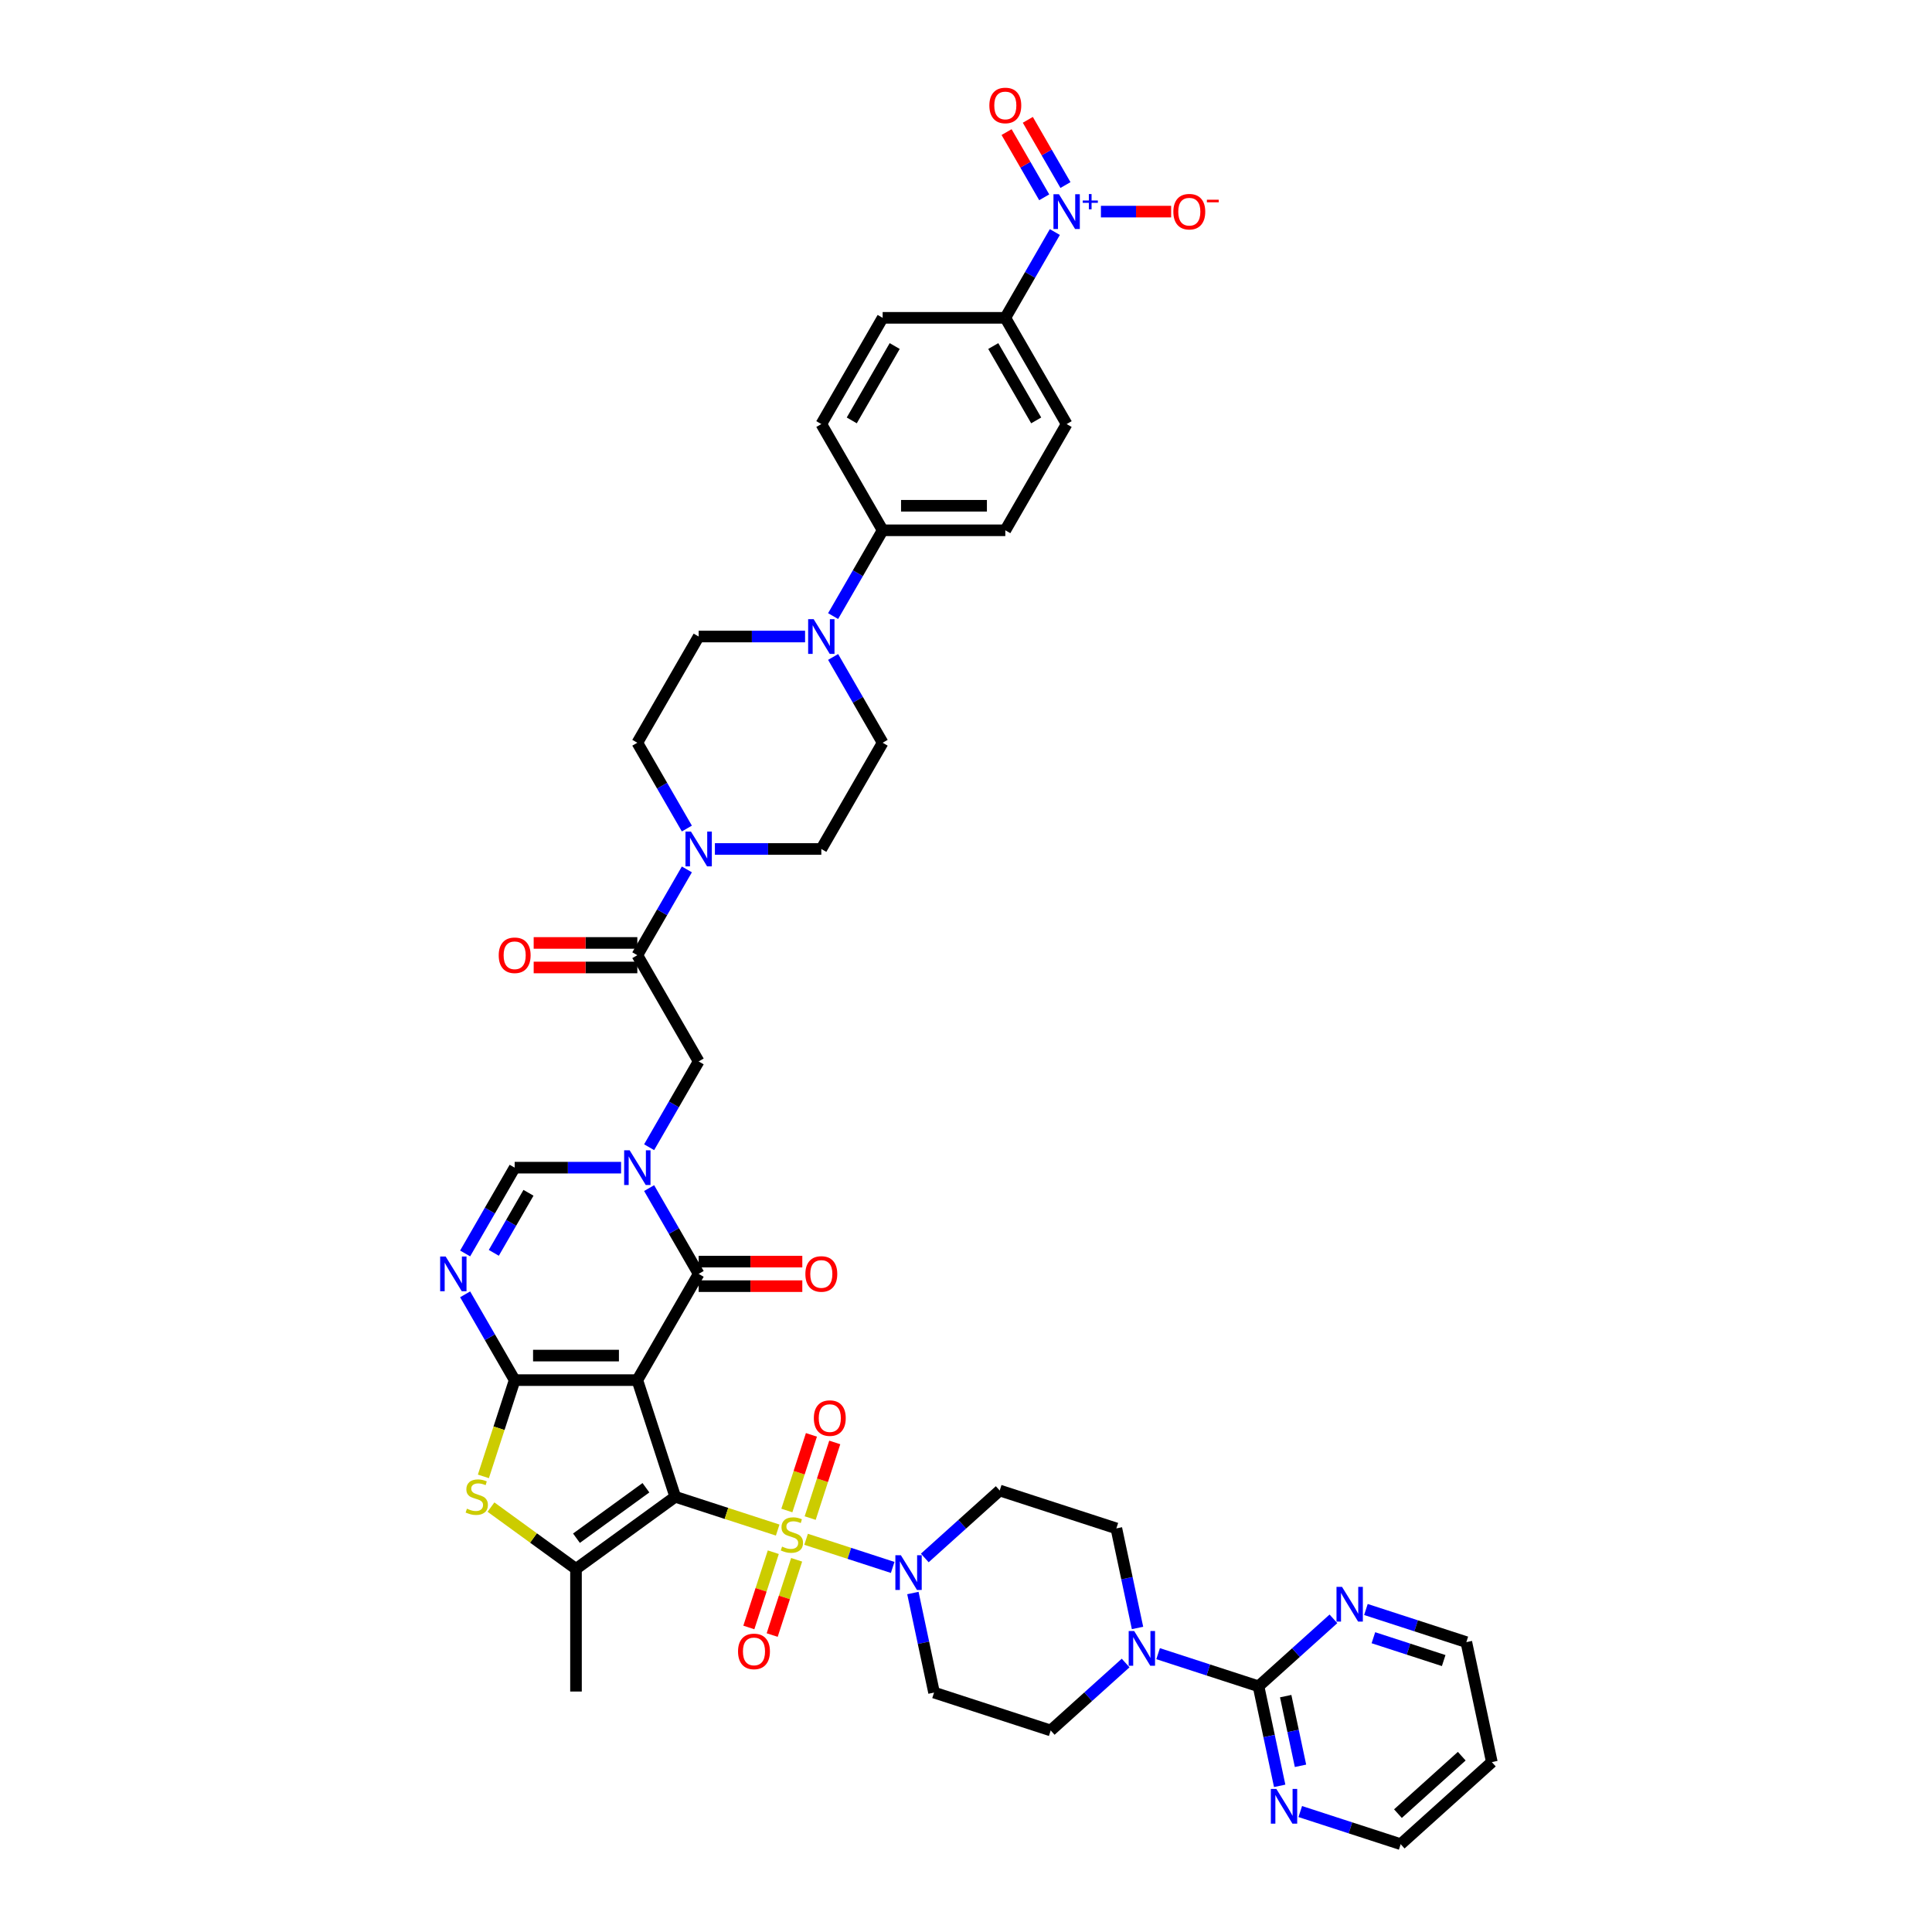 <?xml version='1.0' encoding='iso-8859-1'?>
<svg version='1.1' baseProfile='full'
              xmlns='http://www.w3.org/2000/svg'
                      xmlns:rdkit='http://www.rdkit.org/xml'
                      xmlns:xlink='http://www.w3.org/1999/xlink'
                  xml:space='preserve'
width='1000px' height='1000px' viewBox='0 0 1000 1000'>
<!-- END OF HEADER -->
<rect style='opacity:1.0;fill:#FFFFFF;stroke:none' width='1000' height='1000' x='0' y='0'> </rect>
<path class='bond-0' d='M 349.499,774.728 L 329.88,714.346' style='fill:none;fill-rule:evenodd;stroke:#000000;stroke-width:6px;stroke-linecap:butt;stroke-linejoin:miter;stroke-opacity:1' />
<path class='bond-1' d='M 349.499,774.728 L 376.014,783.343' style='fill:none;fill-rule:evenodd;stroke:#000000;stroke-width:6px;stroke-linecap:butt;stroke-linejoin:miter;stroke-opacity:1' />
<path class='bond-1' d='M 376.014,783.343 L 402.529,791.958' style='fill:none;fill-rule:evenodd;stroke:#CCCC00;stroke-width:6px;stroke-linecap:butt;stroke-linejoin:miter;stroke-opacity:1' />
<path class='bond-5' d='M 349.499,774.728 L 298.135,812.046' style='fill:none;fill-rule:evenodd;stroke:#000000;stroke-width:6px;stroke-linecap:butt;stroke-linejoin:miter;stroke-opacity:1' />
<path class='bond-5' d='M 334.331,770.053 L 298.376,796.176' style='fill:none;fill-rule:evenodd;stroke:#000000;stroke-width:6px;stroke-linecap:butt;stroke-linejoin:miter;stroke-opacity:1' />
<path class='bond-2' d='M 329.88,714.346 L 266.391,714.346' style='fill:none;fill-rule:evenodd;stroke:#000000;stroke-width:6px;stroke-linecap:butt;stroke-linejoin:miter;stroke-opacity:1' />
<path class='bond-2' d='M 320.357,701.648 L 275.914,701.648' style='fill:none;fill-rule:evenodd;stroke:#000000;stroke-width:6px;stroke-linecap:butt;stroke-linejoin:miter;stroke-opacity:1' />
<path class='bond-3' d='M 329.88,714.346 L 361.625,659.363' style='fill:none;fill-rule:evenodd;stroke:#000000;stroke-width:6px;stroke-linecap:butt;stroke-linejoin:miter;stroke-opacity:1' />
<path class='bond-8' d='M 417.233,796.736 L 439.642,804.017' style='fill:none;fill-rule:evenodd;stroke:#CCCC00;stroke-width:6px;stroke-linecap:butt;stroke-linejoin:miter;stroke-opacity:1' />
<path class='bond-8' d='M 439.642,804.017 L 462.05,811.298' style='fill:none;fill-rule:evenodd;stroke:#0000FF;stroke-width:6px;stroke-linecap:butt;stroke-linejoin:miter;stroke-opacity:1' />
<path class='bond-17' d='M 400.258,803.42 L 393.929,822.899' style='fill:none;fill-rule:evenodd;stroke:#CCCC00;stroke-width:6px;stroke-linecap:butt;stroke-linejoin:miter;stroke-opacity:1' />
<path class='bond-17' d='M 393.929,822.899 L 387.599,842.378' style='fill:none;fill-rule:evenodd;stroke:#FF0000;stroke-width:6px;stroke-linecap:butt;stroke-linejoin:miter;stroke-opacity:1' />
<path class='bond-17' d='M 412.334,807.344 L 406.005,826.823' style='fill:none;fill-rule:evenodd;stroke:#CCCC00;stroke-width:6px;stroke-linecap:butt;stroke-linejoin:miter;stroke-opacity:1' />
<path class='bond-17' d='M 406.005,826.823 L 399.676,846.302' style='fill:none;fill-rule:evenodd;stroke:#FF0000;stroke-width:6px;stroke-linecap:butt;stroke-linejoin:miter;stroke-opacity:1' />
<path class='bond-18' d='M 419.348,785.757 L 425.708,766.183' style='fill:none;fill-rule:evenodd;stroke:#CCCC00;stroke-width:6px;stroke-linecap:butt;stroke-linejoin:miter;stroke-opacity:1' />
<path class='bond-18' d='M 425.708,766.183 L 432.068,746.608' style='fill:none;fill-rule:evenodd;stroke:#FF0000;stroke-width:6px;stroke-linecap:butt;stroke-linejoin:miter;stroke-opacity:1' />
<path class='bond-18' d='M 407.272,781.833 L 413.632,762.259' style='fill:none;fill-rule:evenodd;stroke:#CCCC00;stroke-width:6px;stroke-linecap:butt;stroke-linejoin:miter;stroke-opacity:1' />
<path class='bond-18' d='M 413.632,762.259 L 419.992,742.684' style='fill:none;fill-rule:evenodd;stroke:#FF0000;stroke-width:6px;stroke-linecap:butt;stroke-linejoin:miter;stroke-opacity:1' />
<path class='bond-6' d='M 266.391,714.346 L 253.572,692.143' style='fill:none;fill-rule:evenodd;stroke:#000000;stroke-width:6px;stroke-linecap:butt;stroke-linejoin:miter;stroke-opacity:1' />
<path class='bond-6' d='M 253.572,692.143 L 240.753,669.94' style='fill:none;fill-rule:evenodd;stroke:#0000FF;stroke-width:6px;stroke-linecap:butt;stroke-linejoin:miter;stroke-opacity:1' />
<path class='bond-43' d='M 266.391,714.346 L 258.295,739.261' style='fill:none;fill-rule:evenodd;stroke:#000000;stroke-width:6px;stroke-linecap:butt;stroke-linejoin:miter;stroke-opacity:1' />
<path class='bond-43' d='M 258.295,739.261 L 250.2,764.176' style='fill:none;fill-rule:evenodd;stroke:#CCCC00;stroke-width:6px;stroke-linecap:butt;stroke-linejoin:miter;stroke-opacity:1' />
<path class='bond-4' d='M 361.625,659.363 L 348.806,637.16' style='fill:none;fill-rule:evenodd;stroke:#000000;stroke-width:6px;stroke-linecap:butt;stroke-linejoin:miter;stroke-opacity:1' />
<path class='bond-4' d='M 348.806,637.16 L 335.987,614.957' style='fill:none;fill-rule:evenodd;stroke:#0000FF;stroke-width:6px;stroke-linecap:butt;stroke-linejoin:miter;stroke-opacity:1' />
<path class='bond-26' d='M 361.625,665.712 L 388.449,665.712' style='fill:none;fill-rule:evenodd;stroke:#000000;stroke-width:6px;stroke-linecap:butt;stroke-linejoin:miter;stroke-opacity:1' />
<path class='bond-26' d='M 388.449,665.712 L 415.273,665.712' style='fill:none;fill-rule:evenodd;stroke:#FF0000;stroke-width:6px;stroke-linecap:butt;stroke-linejoin:miter;stroke-opacity:1' />
<path class='bond-26' d='M 361.625,653.014 L 388.449,653.014' style='fill:none;fill-rule:evenodd;stroke:#000000;stroke-width:6px;stroke-linecap:butt;stroke-linejoin:miter;stroke-opacity:1' />
<path class='bond-26' d='M 388.449,653.014 L 415.273,653.014' style='fill:none;fill-rule:evenodd;stroke:#FF0000;stroke-width:6px;stroke-linecap:butt;stroke-linejoin:miter;stroke-opacity:1' />
<path class='bond-10' d='M 321.474,604.379 L 293.932,604.379' style='fill:none;fill-rule:evenodd;stroke:#0000FF;stroke-width:6px;stroke-linecap:butt;stroke-linejoin:miter;stroke-opacity:1' />
<path class='bond-10' d='M 293.932,604.379 L 266.391,604.379' style='fill:none;fill-rule:evenodd;stroke:#000000;stroke-width:6px;stroke-linecap:butt;stroke-linejoin:miter;stroke-opacity:1' />
<path class='bond-16' d='M 335.987,593.802 L 348.806,571.599' style='fill:none;fill-rule:evenodd;stroke:#0000FF;stroke-width:6px;stroke-linecap:butt;stroke-linejoin:miter;stroke-opacity:1' />
<path class='bond-16' d='M 348.806,571.599 L 361.625,549.396' style='fill:none;fill-rule:evenodd;stroke:#000000;stroke-width:6px;stroke-linecap:butt;stroke-linejoin:miter;stroke-opacity:1' />
<path class='bond-7' d='M 298.135,812.046 L 276.13,796.058' style='fill:none;fill-rule:evenodd;stroke:#000000;stroke-width:6px;stroke-linecap:butt;stroke-linejoin:miter;stroke-opacity:1' />
<path class='bond-7' d='M 276.13,796.058 L 254.124,780.07' style='fill:none;fill-rule:evenodd;stroke:#CCCC00;stroke-width:6px;stroke-linecap:butt;stroke-linejoin:miter;stroke-opacity:1' />
<path class='bond-39' d='M 298.135,812.046 L 298.135,875.535' style='fill:none;fill-rule:evenodd;stroke:#000000;stroke-width:6px;stroke-linecap:butt;stroke-linejoin:miter;stroke-opacity:1' />
<path class='bond-45' d='M 240.753,648.785 L 253.572,626.582' style='fill:none;fill-rule:evenodd;stroke:#0000FF;stroke-width:6px;stroke-linecap:butt;stroke-linejoin:miter;stroke-opacity:1' />
<path class='bond-45' d='M 253.572,626.582 L 266.391,604.379' style='fill:none;fill-rule:evenodd;stroke:#000000;stroke-width:6px;stroke-linecap:butt;stroke-linejoin:miter;stroke-opacity:1' />
<path class='bond-45' d='M 255.595,648.473 L 264.569,632.931' style='fill:none;fill-rule:evenodd;stroke:#0000FF;stroke-width:6px;stroke-linecap:butt;stroke-linejoin:miter;stroke-opacity:1' />
<path class='bond-45' d='M 264.569,632.931 L 273.542,617.389' style='fill:none;fill-rule:evenodd;stroke:#000000;stroke-width:6px;stroke-linecap:butt;stroke-linejoin:miter;stroke-opacity:1' />
<path class='bond-19' d='M 472.511,824.544 L 477.987,850.306' style='fill:none;fill-rule:evenodd;stroke:#0000FF;stroke-width:6px;stroke-linecap:butt;stroke-linejoin:miter;stroke-opacity:1' />
<path class='bond-19' d='M 477.987,850.306 L 483.463,876.068' style='fill:none;fill-rule:evenodd;stroke:#000000;stroke-width:6px;stroke-linecap:butt;stroke-linejoin:miter;stroke-opacity:1' />
<path class='bond-20' d='M 478.669,806.398 L 498.057,788.941' style='fill:none;fill-rule:evenodd;stroke:#0000FF;stroke-width:6px;stroke-linecap:butt;stroke-linejoin:miter;stroke-opacity:1' />
<path class='bond-20' d='M 498.057,788.941 L 517.445,771.484' style='fill:none;fill-rule:evenodd;stroke:#000000;stroke-width:6px;stroke-linecap:butt;stroke-linejoin:miter;stroke-opacity:1' />
<path class='bond-9' d='M 545.986,120.107 L 533.167,142.31' style='fill:none;fill-rule:evenodd;stroke:#0000FF;stroke-width:6px;stroke-linecap:butt;stroke-linejoin:miter;stroke-opacity:1' />
<path class='bond-9' d='M 533.167,142.31 L 520.348,164.513' style='fill:none;fill-rule:evenodd;stroke:#000000;stroke-width:6px;stroke-linecap:butt;stroke-linejoin:miter;stroke-opacity:1' />
<path class='bond-24' d='M 569.834,109.53 L 588.01,109.53' style='fill:none;fill-rule:evenodd;stroke:#0000FF;stroke-width:6px;stroke-linecap:butt;stroke-linejoin:miter;stroke-opacity:1' />
<path class='bond-24' d='M 588.01,109.53 L 606.185,109.53' style='fill:none;fill-rule:evenodd;stroke:#FF0000;stroke-width:6px;stroke-linecap:butt;stroke-linejoin:miter;stroke-opacity:1' />
<path class='bond-27' d='M 551.484,95.778 L 541.74,78.901' style='fill:none;fill-rule:evenodd;stroke:#0000FF;stroke-width:6px;stroke-linecap:butt;stroke-linejoin:miter;stroke-opacity:1' />
<path class='bond-27' d='M 541.74,78.901 L 531.997,62.025' style='fill:none;fill-rule:evenodd;stroke:#FF0000;stroke-width:6px;stroke-linecap:butt;stroke-linejoin:miter;stroke-opacity:1' />
<path class='bond-27' d='M 540.487,102.127 L 530.744,85.25' style='fill:none;fill-rule:evenodd;stroke:#0000FF;stroke-width:6px;stroke-linecap:butt;stroke-linejoin:miter;stroke-opacity:1' />
<path class='bond-27' d='M 530.744,85.25 L 521,68.374' style='fill:none;fill-rule:evenodd;stroke:#FF0000;stroke-width:6px;stroke-linecap:butt;stroke-linejoin:miter;stroke-opacity:1' />
<path class='bond-11' d='M 651.409,872.824 L 625.421,864.38' style='fill:none;fill-rule:evenodd;stroke:#000000;stroke-width:6px;stroke-linecap:butt;stroke-linejoin:miter;stroke-opacity:1' />
<path class='bond-11' d='M 625.421,864.38 L 599.433,855.936' style='fill:none;fill-rule:evenodd;stroke:#0000FF;stroke-width:6px;stroke-linecap:butt;stroke-linejoin:miter;stroke-opacity:1' />
<path class='bond-22' d='M 651.409,872.824 L 656.885,898.587' style='fill:none;fill-rule:evenodd;stroke:#000000;stroke-width:6px;stroke-linecap:butt;stroke-linejoin:miter;stroke-opacity:1' />
<path class='bond-22' d='M 656.885,898.587 L 662.361,924.349' style='fill:none;fill-rule:evenodd;stroke:#0000FF;stroke-width:6px;stroke-linecap:butt;stroke-linejoin:miter;stroke-opacity:1' />
<path class='bond-22' d='M 665.472,877.913 L 669.305,895.947' style='fill:none;fill-rule:evenodd;stroke:#000000;stroke-width:6px;stroke-linecap:butt;stroke-linejoin:miter;stroke-opacity:1' />
<path class='bond-22' d='M 669.305,895.947 L 673.138,913.98' style='fill:none;fill-rule:evenodd;stroke:#0000FF;stroke-width:6px;stroke-linecap:butt;stroke-linejoin:miter;stroke-opacity:1' />
<path class='bond-23' d='M 651.409,872.824 L 670.797,855.367' style='fill:none;fill-rule:evenodd;stroke:#000000;stroke-width:6px;stroke-linecap:butt;stroke-linejoin:miter;stroke-opacity:1' />
<path class='bond-23' d='M 670.797,855.367 L 690.185,837.91' style='fill:none;fill-rule:evenodd;stroke:#0000FF;stroke-width:6px;stroke-linecap:butt;stroke-linejoin:miter;stroke-opacity:1' />
<path class='bond-12' d='M 329.88,494.413 L 361.625,549.396' style='fill:none;fill-rule:evenodd;stroke:#000000;stroke-width:6px;stroke-linecap:butt;stroke-linejoin:miter;stroke-opacity:1' />
<path class='bond-14' d='M 329.88,494.413 L 342.699,472.21' style='fill:none;fill-rule:evenodd;stroke:#000000;stroke-width:6px;stroke-linecap:butt;stroke-linejoin:miter;stroke-opacity:1' />
<path class='bond-14' d='M 342.699,472.21 L 355.518,450.007' style='fill:none;fill-rule:evenodd;stroke:#0000FF;stroke-width:6px;stroke-linecap:butt;stroke-linejoin:miter;stroke-opacity:1' />
<path class='bond-34' d='M 329.88,488.064 L 303.056,488.064' style='fill:none;fill-rule:evenodd;stroke:#000000;stroke-width:6px;stroke-linecap:butt;stroke-linejoin:miter;stroke-opacity:1' />
<path class='bond-34' d='M 303.056,488.064 L 276.232,488.064' style='fill:none;fill-rule:evenodd;stroke:#FF0000;stroke-width:6px;stroke-linecap:butt;stroke-linejoin:miter;stroke-opacity:1' />
<path class='bond-34' d='M 329.88,500.762 L 303.056,500.762' style='fill:none;fill-rule:evenodd;stroke:#000000;stroke-width:6px;stroke-linecap:butt;stroke-linejoin:miter;stroke-opacity:1' />
<path class='bond-34' d='M 303.056,500.762 L 276.232,500.762' style='fill:none;fill-rule:evenodd;stroke:#FF0000;stroke-width:6px;stroke-linecap:butt;stroke-linejoin:miter;stroke-opacity:1' />
<path class='bond-13' d='M 588.779,842.628 L 583.303,816.865' style='fill:none;fill-rule:evenodd;stroke:#0000FF;stroke-width:6px;stroke-linecap:butt;stroke-linejoin:miter;stroke-opacity:1' />
<path class='bond-13' d='M 583.303,816.865 L 577.827,791.103' style='fill:none;fill-rule:evenodd;stroke:#000000;stroke-width:6px;stroke-linecap:butt;stroke-linejoin:miter;stroke-opacity:1' />
<path class='bond-44' d='M 582.621,860.774 L 563.233,878.231' style='fill:none;fill-rule:evenodd;stroke:#0000FF;stroke-width:6px;stroke-linecap:butt;stroke-linejoin:miter;stroke-opacity:1' />
<path class='bond-44' d='M 563.233,878.231 L 543.845,895.688' style='fill:none;fill-rule:evenodd;stroke:#000000;stroke-width:6px;stroke-linecap:butt;stroke-linejoin:miter;stroke-opacity:1' />
<path class='bond-30' d='M 370.031,439.429 L 397.572,439.429' style='fill:none;fill-rule:evenodd;stroke:#0000FF;stroke-width:6px;stroke-linecap:butt;stroke-linejoin:miter;stroke-opacity:1' />
<path class='bond-30' d='M 397.572,439.429 L 425.114,439.429' style='fill:none;fill-rule:evenodd;stroke:#000000;stroke-width:6px;stroke-linecap:butt;stroke-linejoin:miter;stroke-opacity:1' />
<path class='bond-31' d='M 355.518,428.852 L 342.699,406.649' style='fill:none;fill-rule:evenodd;stroke:#0000FF;stroke-width:6px;stroke-linecap:butt;stroke-linejoin:miter;stroke-opacity:1' />
<path class='bond-31' d='M 342.699,406.649 L 329.88,384.446' style='fill:none;fill-rule:evenodd;stroke:#000000;stroke-width:6px;stroke-linecap:butt;stroke-linejoin:miter;stroke-opacity:1' />
<path class='bond-15' d='M 416.708,329.463 L 389.166,329.463' style='fill:none;fill-rule:evenodd;stroke:#0000FF;stroke-width:6px;stroke-linecap:butt;stroke-linejoin:miter;stroke-opacity:1' />
<path class='bond-15' d='M 389.166,329.463 L 361.625,329.463' style='fill:none;fill-rule:evenodd;stroke:#000000;stroke-width:6px;stroke-linecap:butt;stroke-linejoin:miter;stroke-opacity:1' />
<path class='bond-25' d='M 431.221,318.886 L 444.04,296.683' style='fill:none;fill-rule:evenodd;stroke:#0000FF;stroke-width:6px;stroke-linecap:butt;stroke-linejoin:miter;stroke-opacity:1' />
<path class='bond-25' d='M 444.04,296.683 L 456.859,274.48' style='fill:none;fill-rule:evenodd;stroke:#000000;stroke-width:6px;stroke-linecap:butt;stroke-linejoin:miter;stroke-opacity:1' />
<path class='bond-47' d='M 431.221,340.04 L 444.04,362.243' style='fill:none;fill-rule:evenodd;stroke:#0000FF;stroke-width:6px;stroke-linecap:butt;stroke-linejoin:miter;stroke-opacity:1' />
<path class='bond-47' d='M 444.04,362.243 L 456.859,384.446' style='fill:none;fill-rule:evenodd;stroke:#000000;stroke-width:6px;stroke-linecap:butt;stroke-linejoin:miter;stroke-opacity:1' />
<path class='bond-28' d='M 483.463,876.068 L 543.845,895.688' style='fill:none;fill-rule:evenodd;stroke:#000000;stroke-width:6px;stroke-linecap:butt;stroke-linejoin:miter;stroke-opacity:1' />
<path class='bond-29' d='M 517.445,771.484 L 577.827,791.103' style='fill:none;fill-rule:evenodd;stroke:#000000;stroke-width:6px;stroke-linecap:butt;stroke-linejoin:miter;stroke-opacity:1' />
<path class='bond-21' d='M 520.348,164.513 L 552.093,219.496' style='fill:none;fill-rule:evenodd;stroke:#000000;stroke-width:6px;stroke-linecap:butt;stroke-linejoin:miter;stroke-opacity:1' />
<path class='bond-21' d='M 514.113,179.109 L 536.334,217.598' style='fill:none;fill-rule:evenodd;stroke:#000000;stroke-width:6px;stroke-linecap:butt;stroke-linejoin:miter;stroke-opacity:1' />
<path class='bond-48' d='M 520.348,164.513 L 456.859,164.513' style='fill:none;fill-rule:evenodd;stroke:#000000;stroke-width:6px;stroke-linecap:butt;stroke-linejoin:miter;stroke-opacity:1' />
<path class='bond-41' d='M 673.015,937.657 L 699.003,946.101' style='fill:none;fill-rule:evenodd;stroke:#0000FF;stroke-width:6px;stroke-linecap:butt;stroke-linejoin:miter;stroke-opacity:1' />
<path class='bond-41' d='M 699.003,946.101 L 724.991,954.545' style='fill:none;fill-rule:evenodd;stroke:#000000;stroke-width:6px;stroke-linecap:butt;stroke-linejoin:miter;stroke-opacity:1' />
<path class='bond-42' d='M 706.996,833.073 L 732.984,841.517' style='fill:none;fill-rule:evenodd;stroke:#0000FF;stroke-width:6px;stroke-linecap:butt;stroke-linejoin:miter;stroke-opacity:1' />
<path class='bond-42' d='M 732.984,841.517 L 758.972,849.961' style='fill:none;fill-rule:evenodd;stroke:#000000;stroke-width:6px;stroke-linecap:butt;stroke-linejoin:miter;stroke-opacity:1' />
<path class='bond-42' d='M 710.869,847.683 L 729.061,853.593' style='fill:none;fill-rule:evenodd;stroke:#0000FF;stroke-width:6px;stroke-linecap:butt;stroke-linejoin:miter;stroke-opacity:1' />
<path class='bond-42' d='M 729.061,853.593 L 747.252,859.504' style='fill:none;fill-rule:evenodd;stroke:#000000;stroke-width:6px;stroke-linecap:butt;stroke-linejoin:miter;stroke-opacity:1' />
<path class='bond-37' d='M 456.859,274.48 L 425.114,219.496' style='fill:none;fill-rule:evenodd;stroke:#000000;stroke-width:6px;stroke-linecap:butt;stroke-linejoin:miter;stroke-opacity:1' />
<path class='bond-38' d='M 456.859,274.48 L 520.348,274.48' style='fill:none;fill-rule:evenodd;stroke:#000000;stroke-width:6px;stroke-linecap:butt;stroke-linejoin:miter;stroke-opacity:1' />
<path class='bond-38' d='M 466.382,261.782 L 510.825,261.782' style='fill:none;fill-rule:evenodd;stroke:#000000;stroke-width:6px;stroke-linecap:butt;stroke-linejoin:miter;stroke-opacity:1' />
<path class='bond-33' d='M 425.114,439.429 L 456.859,384.446' style='fill:none;fill-rule:evenodd;stroke:#000000;stroke-width:6px;stroke-linecap:butt;stroke-linejoin:miter;stroke-opacity:1' />
<path class='bond-32' d='M 329.88,384.446 L 361.625,329.463' style='fill:none;fill-rule:evenodd;stroke:#000000;stroke-width:6px;stroke-linecap:butt;stroke-linejoin:miter;stroke-opacity:1' />
<path class='bond-35' d='M 456.859,164.513 L 425.114,219.496' style='fill:none;fill-rule:evenodd;stroke:#000000;stroke-width:6px;stroke-linecap:butt;stroke-linejoin:miter;stroke-opacity:1' />
<path class='bond-35' d='M 463.094,179.109 L 440.872,217.598' style='fill:none;fill-rule:evenodd;stroke:#000000;stroke-width:6px;stroke-linecap:butt;stroke-linejoin:miter;stroke-opacity:1' />
<path class='bond-36' d='M 552.093,219.496 L 520.348,274.48' style='fill:none;fill-rule:evenodd;stroke:#000000;stroke-width:6px;stroke-linecap:butt;stroke-linejoin:miter;stroke-opacity:1' />
<path class='bond-40' d='M 772.173,912.063 L 758.972,849.961' style='fill:none;fill-rule:evenodd;stroke:#000000;stroke-width:6px;stroke-linecap:butt;stroke-linejoin:miter;stroke-opacity:1' />
<path class='bond-46' d='M 772.173,912.063 L 724.991,954.545' style='fill:none;fill-rule:evenodd;stroke:#000000;stroke-width:6px;stroke-linecap:butt;stroke-linejoin:miter;stroke-opacity:1' />
<path class='bond-46' d='M 756.599,908.999 L 723.572,938.737' style='fill:none;fill-rule:evenodd;stroke:#000000;stroke-width:6px;stroke-linecap:butt;stroke-linejoin:miter;stroke-opacity:1' />
<path  class='atom-2' d='M 404.802 800.518
Q 405.005 800.595, 405.843 800.95
Q 406.681 801.306, 407.596 801.534
Q 408.535 801.737, 409.45 801.737
Q 411.151 801.737, 412.141 800.925
Q 413.132 800.087, 413.132 798.639
Q 413.132 797.649, 412.624 797.039
Q 412.141 796.43, 411.38 796.1
Q 410.618 795.769, 409.348 795.388
Q 407.748 794.906, 406.783 794.449
Q 405.843 793.992, 405.158 793.027
Q 404.497 792.062, 404.497 790.436
Q 404.497 788.176, 406.021 786.779
Q 407.57 785.383, 410.618 785.383
Q 412.7 785.383, 415.062 786.373
L 414.478 788.328
Q 412.319 787.44, 410.694 787.44
Q 408.942 787.44, 407.977 788.176
Q 407.012 788.887, 407.037 790.132
Q 407.037 791.097, 407.519 791.681
Q 408.027 792.265, 408.738 792.595
Q 409.475 792.925, 410.694 793.306
Q 412.319 793.814, 413.284 794.322
Q 414.249 794.83, 414.935 795.871
Q 415.646 796.887, 415.646 798.639
Q 415.646 801.128, 413.97 802.474
Q 412.319 803.794, 409.551 803.794
Q 407.951 803.794, 406.732 803.439
Q 405.539 803.109, 404.116 802.525
L 404.802 800.518
' fill='#CCCC00'/>
<path  class='atom-5' d='M 325.906 595.389
L 331.797 604.913
Q 332.382 605.852, 333.321 607.554
Q 334.261 609.255, 334.312 609.357
L 334.312 595.389
L 336.699 595.389
L 336.699 613.37
L 334.235 613.37
L 327.912 602.957
Q 327.175 601.738, 326.388 600.342
Q 325.626 598.945, 325.398 598.513
L 325.398 613.37
L 323.061 613.37
L 323.061 595.389
L 325.906 595.389
' fill='#0000FF'/>
<path  class='atom-7' d='M 230.672 650.373
L 236.564 659.896
Q 237.148 660.836, 238.087 662.537
Q 239.027 664.239, 239.078 664.34
L 239.078 650.373
L 241.465 650.373
L 241.465 668.353
L 239.002 668.353
L 232.678 657.941
Q 231.942 656.722, 231.154 655.325
Q 230.392 653.928, 230.164 653.496
L 230.164 668.353
L 227.827 668.353
L 227.827 650.373
L 230.672 650.373
' fill='#0000FF'/>
<path  class='atom-8' d='M 241.692 780.899
Q 241.896 780.975, 242.734 781.331
Q 243.572 781.686, 244.486 781.915
Q 245.426 782.118, 246.34 782.118
Q 248.041 782.118, 249.032 781.305
Q 250.022 780.467, 250.022 779.02
Q 250.022 778.029, 249.514 777.42
Q 249.032 776.81, 248.27 776.48
Q 247.508 776.15, 246.238 775.769
Q 244.638 775.287, 243.673 774.83
Q 242.734 774.372, 242.048 773.407
Q 241.388 772.442, 241.388 770.817
Q 241.388 768.557, 242.911 767.16
Q 244.461 765.763, 247.508 765.763
Q 249.59 765.763, 251.952 766.754
L 251.368 768.709
Q 249.21 767.82, 247.584 767.82
Q 245.832 767.82, 244.867 768.557
Q 243.902 769.268, 243.927 770.512
Q 243.927 771.477, 244.41 772.061
Q 244.918 772.646, 245.629 772.976
Q 246.365 773.306, 247.584 773.687
Q 249.21 774.195, 250.175 774.703
Q 251.14 775.211, 251.825 776.252
Q 252.536 777.268, 252.536 779.02
Q 252.536 781.509, 250.86 782.855
Q 249.21 784.175, 246.441 784.175
Q 244.841 784.175, 243.622 783.82
Q 242.429 783.49, 241.007 782.905
L 241.692 780.899
' fill='#CCCC00'/>
<path  class='atom-9' d='M 466.289 804.976
L 472.181 814.5
Q 472.765 815.439, 473.704 817.141
Q 474.644 818.842, 474.695 818.944
L 474.695 804.976
L 477.082 804.976
L 477.082 822.957
L 474.618 822.957
L 468.295 812.544
Q 467.558 811.325, 466.771 809.929
Q 466.009 808.532, 465.781 808.1
L 465.781 822.957
L 463.444 822.957
L 463.444 804.976
L 466.289 804.976
' fill='#0000FF'/>
<path  class='atom-10' d='M 548.118 100.539
L 554.01 110.063
Q 554.594 111.002, 555.534 112.704
Q 556.473 114.406, 556.524 114.507
L 556.524 100.539
L 558.911 100.539
L 558.911 118.52
L 556.448 118.52
L 550.124 108.107
Q 549.388 106.888, 548.601 105.492
Q 547.839 104.095, 547.61 103.663
L 547.61 118.52
L 545.274 118.52
L 545.274 100.539
L 548.118 100.539
' fill='#0000FF'/>
<path  class='atom-10' d='M 560.42 103.78
L 563.588 103.78
L 563.588 100.445
L 564.996 100.445
L 564.996 103.78
L 568.247 103.78
L 568.247 104.987
L 564.996 104.987
L 564.996 108.339
L 563.588 108.339
L 563.588 104.987
L 560.42 104.987
L 560.42 103.78
' fill='#0000FF'/>
<path  class='atom-14' d='M 587.052 844.215
L 592.944 853.738
Q 593.528 854.678, 594.468 856.38
Q 595.408 858.081, 595.458 858.183
L 595.458 844.215
L 597.846 844.215
L 597.846 862.195
L 595.382 862.195
L 589.059 851.783
Q 588.322 850.564, 587.535 849.167
Q 586.773 847.77, 586.545 847.339
L 586.545 862.195
L 584.208 862.195
L 584.208 844.215
L 587.052 844.215
' fill='#0000FF'/>
<path  class='atom-15' d='M 357.65 430.439
L 363.542 439.963
Q 364.126 440.902, 365.066 442.604
Q 366.005 444.305, 366.056 444.407
L 366.056 430.439
L 368.443 430.439
L 368.443 448.42
L 365.98 448.42
L 359.657 438.007
Q 358.92 436.788, 358.133 435.392
Q 357.371 433.995, 357.142 433.563
L 357.142 448.42
L 354.806 448.42
L 354.806 430.439
L 357.65 430.439
' fill='#0000FF'/>
<path  class='atom-16' d='M 421.14 320.473
L 427.031 329.996
Q 427.615 330.936, 428.555 332.637
Q 429.495 334.339, 429.546 334.44
L 429.546 320.473
L 431.933 320.473
L 431.933 338.453
L 429.469 338.453
L 423.146 328.041
Q 422.409 326.822, 421.622 325.425
Q 420.86 324.028, 420.632 323.596
L 420.632 338.453
L 418.295 338.453
L 418.295 320.473
L 421.14 320.473
' fill='#0000FF'/>
<path  class='atom-18' d='M 382.008 854.78
Q 382.008 850.463, 384.142 848.05
Q 386.275 845.637, 390.262 845.637
Q 394.249 845.637, 396.382 848.05
Q 398.516 850.463, 398.516 854.78
Q 398.516 859.148, 396.357 861.637
Q 394.198 864.1, 390.262 864.1
Q 386.3 864.1, 384.142 861.637
Q 382.008 859.173, 382.008 854.78
M 390.262 862.068
Q 393.005 862.068, 394.478 860.24
Q 395.976 858.386, 395.976 854.78
Q 395.976 851.25, 394.478 849.472
Q 393.005 847.669, 390.262 847.669
Q 387.519 847.669, 386.021 849.447
Q 384.548 851.225, 384.548 854.78
Q 384.548 858.412, 386.021 860.24
Q 387.519 862.068, 390.262 862.068
' fill='#FF0000'/>
<path  class='atom-19' d='M 421.247 734.016
Q 421.247 729.699, 423.38 727.286
Q 425.513 724.874, 429.501 724.874
Q 433.488 724.874, 435.621 727.286
Q 437.754 729.699, 437.754 734.016
Q 437.754 738.384, 435.595 740.873
Q 433.437 743.336, 429.501 743.336
Q 425.539 743.336, 423.38 740.873
Q 421.247 738.41, 421.247 734.016
M 429.501 741.305
Q 432.243 741.305, 433.716 739.476
Q 435.215 737.622, 435.215 734.016
Q 435.215 730.486, 433.716 728.708
Q 432.243 726.905, 429.501 726.905
Q 426.758 726.905, 425.259 728.683
Q 423.786 730.461, 423.786 734.016
Q 423.786 737.648, 425.259 739.476
Q 426.758 741.305, 429.501 741.305
' fill='#FF0000'/>
<path  class='atom-23' d='M 660.635 925.936
L 666.526 935.459
Q 667.11 936.399, 668.05 938.101
Q 668.99 939.802, 669.041 939.904
L 669.041 925.936
L 671.428 925.936
L 671.428 943.916
L 668.964 943.916
L 662.641 933.504
Q 661.904 932.285, 661.117 930.888
Q 660.355 929.492, 660.127 929.06
L 660.127 943.916
L 657.79 943.916
L 657.79 925.936
L 660.635 925.936
' fill='#0000FF'/>
<path  class='atom-24' d='M 694.616 821.352
L 700.508 830.875
Q 701.092 831.815, 702.032 833.516
Q 702.971 835.218, 703.022 835.319
L 703.022 821.352
L 705.409 821.352
L 705.409 839.332
L 702.946 839.332
L 696.622 828.92
Q 695.886 827.701, 695.099 826.304
Q 694.337 824.907, 694.108 824.475
L 694.108 839.332
L 691.772 839.332
L 691.772 821.352
L 694.616 821.352
' fill='#0000FF'/>
<path  class='atom-25' d='M 607.328 109.58
Q 607.328 105.263, 609.461 102.85
Q 611.595 100.438, 615.582 100.438
Q 619.569 100.438, 621.702 102.85
Q 623.835 105.263, 623.835 109.58
Q 623.835 113.948, 621.677 116.437
Q 619.518 118.901, 615.582 118.901
Q 611.62 118.901, 609.461 116.437
Q 607.328 113.974, 607.328 109.58
M 615.582 116.869
Q 618.325 116.869, 619.798 115.04
Q 621.296 113.187, 621.296 109.58
Q 621.296 106.05, 619.798 104.273
Q 618.325 102.47, 615.582 102.47
Q 612.839 102.47, 611.341 104.247
Q 609.868 106.025, 609.868 109.58
Q 609.868 113.212, 611.341 115.04
Q 612.839 116.869, 615.582 116.869
' fill='#FF0000'/>
<path  class='atom-25' d='M 624.673 103.373
L 630.825 103.373
L 630.825 104.713
L 624.673 104.713
L 624.673 103.373
' fill='#FF0000'/>
<path  class='atom-27' d='M 416.86 659.414
Q 416.86 655.096, 418.994 652.684
Q 421.127 650.271, 425.114 650.271
Q 429.101 650.271, 431.234 652.684
Q 433.368 655.096, 433.368 659.414
Q 433.368 663.782, 431.209 666.27
Q 429.05 668.734, 425.114 668.734
Q 421.152 668.734, 418.994 666.27
Q 416.86 663.807, 416.86 659.414
M 425.114 666.702
Q 427.857 666.702, 429.33 664.874
Q 430.828 663.02, 430.828 659.414
Q 430.828 655.884, 429.33 654.106
Q 427.857 652.303, 425.114 652.303
Q 422.371 652.303, 420.873 654.08
Q 419.4 655.858, 419.4 659.414
Q 419.4 663.045, 420.873 664.874
Q 422.371 666.702, 425.114 666.702
' fill='#FF0000'/>
<path  class='atom-28' d='M 512.094 54.597
Q 512.094 50.28, 514.228 47.867
Q 516.361 45.455, 520.348 45.455
Q 524.335 45.455, 526.468 47.867
Q 528.602 50.28, 528.602 54.597
Q 528.602 58.965, 526.443 61.454
Q 524.284 63.917, 520.348 63.917
Q 516.386 63.917, 514.228 61.454
Q 512.094 58.99, 512.094 54.597
M 520.348 61.886
Q 523.091 61.886, 524.564 60.057
Q 526.062 58.203, 526.062 54.597
Q 526.062 51.067, 524.564 49.289
Q 523.091 47.486, 520.348 47.486
Q 517.605 47.486, 516.107 49.264
Q 514.634 51.042, 514.634 54.597
Q 514.634 58.229, 516.107 60.057
Q 517.605 61.886, 520.348 61.886
' fill='#FF0000'/>
<path  class='atom-35' d='M 258.137 494.464
Q 258.137 490.146, 260.27 487.734
Q 262.404 485.321, 266.391 485.321
Q 270.378 485.321, 272.511 487.734
Q 274.644 490.146, 274.644 494.464
Q 274.644 498.832, 272.486 501.32
Q 270.327 503.784, 266.391 503.784
Q 262.429 503.784, 260.27 501.32
Q 258.137 498.857, 258.137 494.464
M 266.391 501.752
Q 269.134 501.752, 270.607 499.924
Q 272.105 498.07, 272.105 494.464
Q 272.105 490.934, 270.607 489.156
Q 269.134 487.353, 266.391 487.353
Q 263.648 487.353, 262.15 489.13
Q 260.677 490.908, 260.677 494.464
Q 260.677 498.095, 262.15 499.924
Q 263.648 501.752, 266.391 501.752
' fill='#FF0000'/>
</svg>
